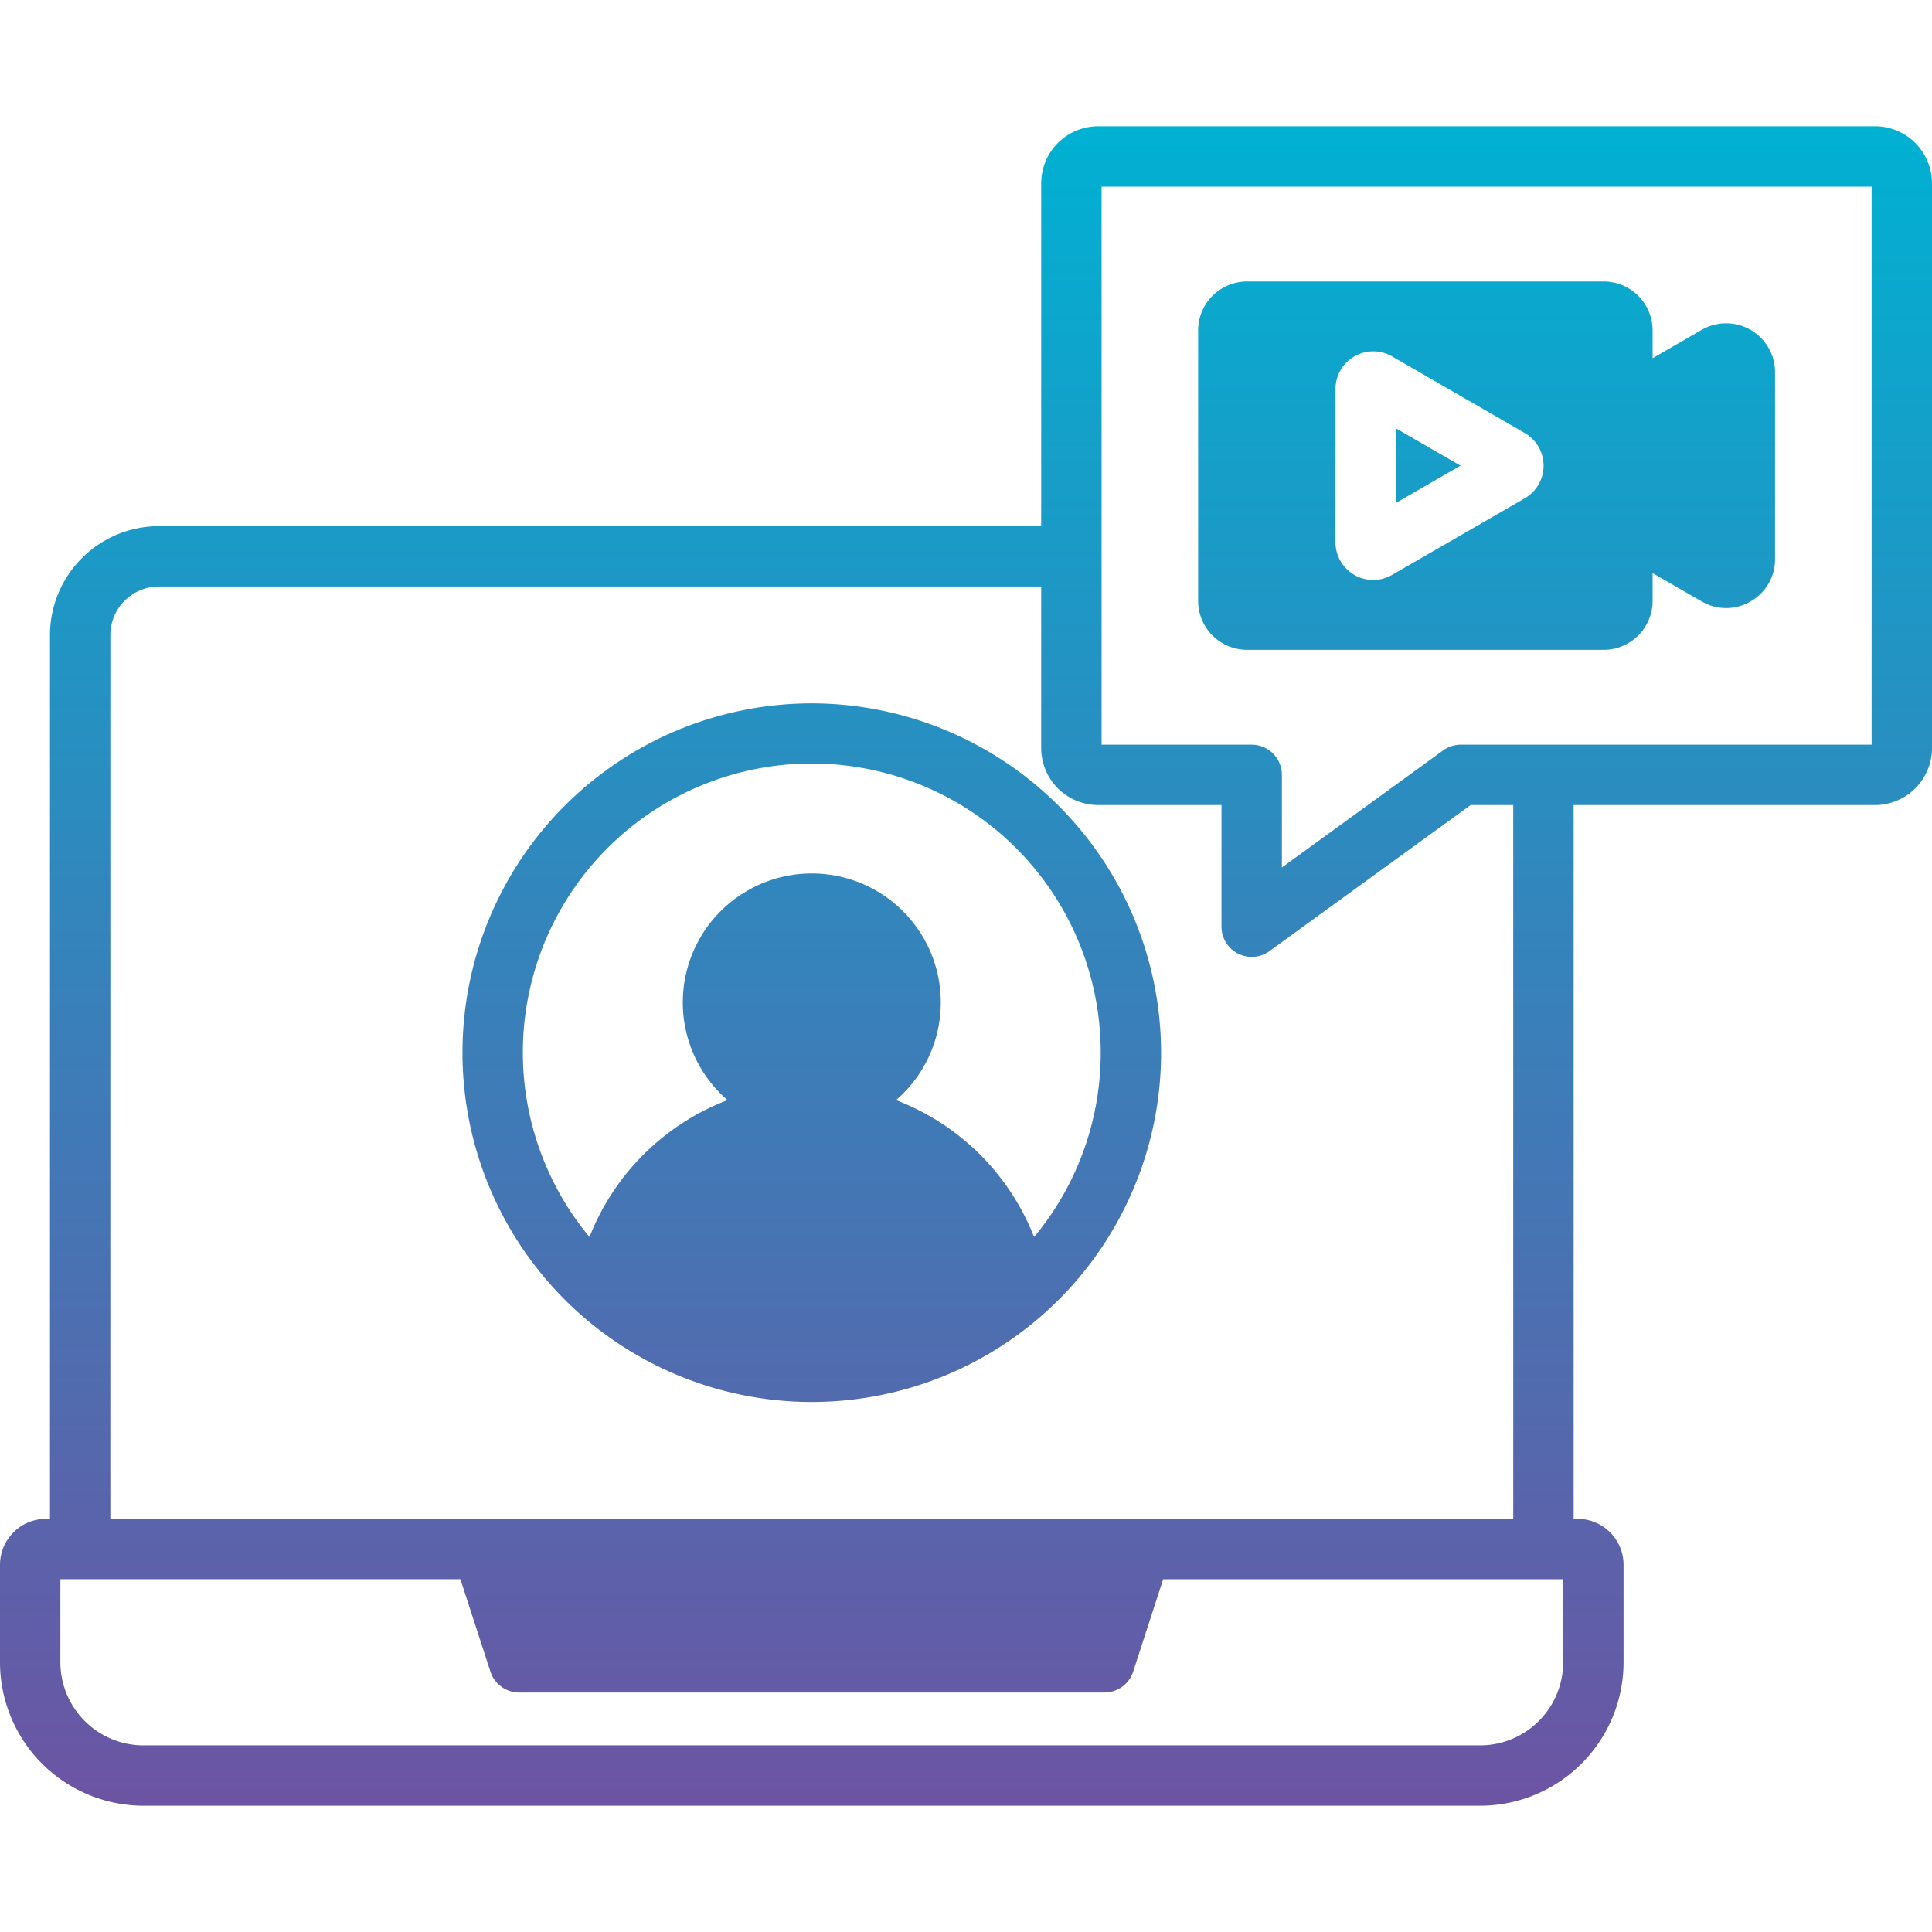 <svg id="Layer_1" height="40" viewBox="0 0 512 512" width="40" xmlns="http://www.w3.org/2000/svg" xmlns:xlink="http://www.w3.org/1999/xlink" data-name="Layer 1"><linearGradient id="GradientFill_1" gradientUnits="userSpaceOnUse" x1="256" x2="256.001" y1="478.538" y2="33.461"><stop offset="0" stop-color="#6c54a3"/><stop offset="1" stop-color="#00b1d2"/></linearGradient><path d="m330.48 172.212h94.52a12.979 12.979 0 0 0 12.96-12.96v-7.369l13.006 7.5a12.818 12.818 0 0 0 12.965 0 12.821 12.821 0 0 0 6.477-11.218v-49.513a12.96 12.96 0 0 0 -19.442-11.233l-13.005 7.511v-7.37a12.97 12.97 0 0 0 -12.961-12.96h-94.52a12.975 12.975 0 0 0 -12.96 12.96v71.692a12.985 12.985 0 0 0 12.96 12.96zm165.52 25.136h-108.86a8 8 0 0 0 -4.7 1.524l-42.728 31.028v-24.55a8 8 0 0 0 -8-8h-39.78v-147.89h204.068zm-94.97 205.163h-371.79v-234.201a12.9 12.9 0 0 1 12.879-12.879h233.809v42.818a15.119 15.119 0 0 0 15.1 15.1h32.68v32.236a8.008 8.008 0 0 0 12.7 6.483l53.33-38.719h11.29v189.16zm13.228 38.011a22.037 22.037 0 0 1 -22.008 22.018h-354.23a22.046 22.046 0 0 1 -22.02-22.018v-22.014h106.01l7.959 24.492a8.009 8.009 0 0 0 7.61 5.533h155.111a8.009 8.009 0 0 0 7.61-5.533l7.949-24.491h106.009v22.014zm82.642-407.061a15.114 15.114 0 0 1 15.1 15.1v149.688a15.119 15.119 0 0 1 -15.1 15.1h-79.868v189.16h1.057a12.188 12.188 0 0 1 12.172 12.181v25.83a38.05 38.05 0 0 1 -38.011 38.016h-354.23a38.053 38.053 0 0 1 -38.02-38.014v-25.83a12.19 12.19 0 0 1 12.18-12.181h1.062v-234.201a28.907 28.907 0 0 1 28.877-28.877h233.809v-90.87a15.114 15.114 0 0 1 15.1-15.1zm-281.77 152.939a92.57 92.57 0 1 0 92.57 92.57 92.688 92.688 0 0 0 -92.57-92.57zm76.57 92.57a76.57 76.57 0 1 0 -135.48 48.853 63.775 63.775 0 0 1 36.58-36.284 34.185 34.185 0 1 1 44.668 0 63.8 63.8 0 0 1 36.572 36.284 76.2 76.2 0 0 0 17.66-48.853zm77.22-184.517 35.148 20.3a9.99 9.99 0 0 1 0 17.31l-35.148 20.287a9.993 9.993 0 0 1 -15-8.648v-40.592a10 10 0 0 1 15-8.657zm1 38.846v-19.791l17.14 9.892z" fill="url(#GradientFill_1)" fill-rule="evenodd"/></svg>